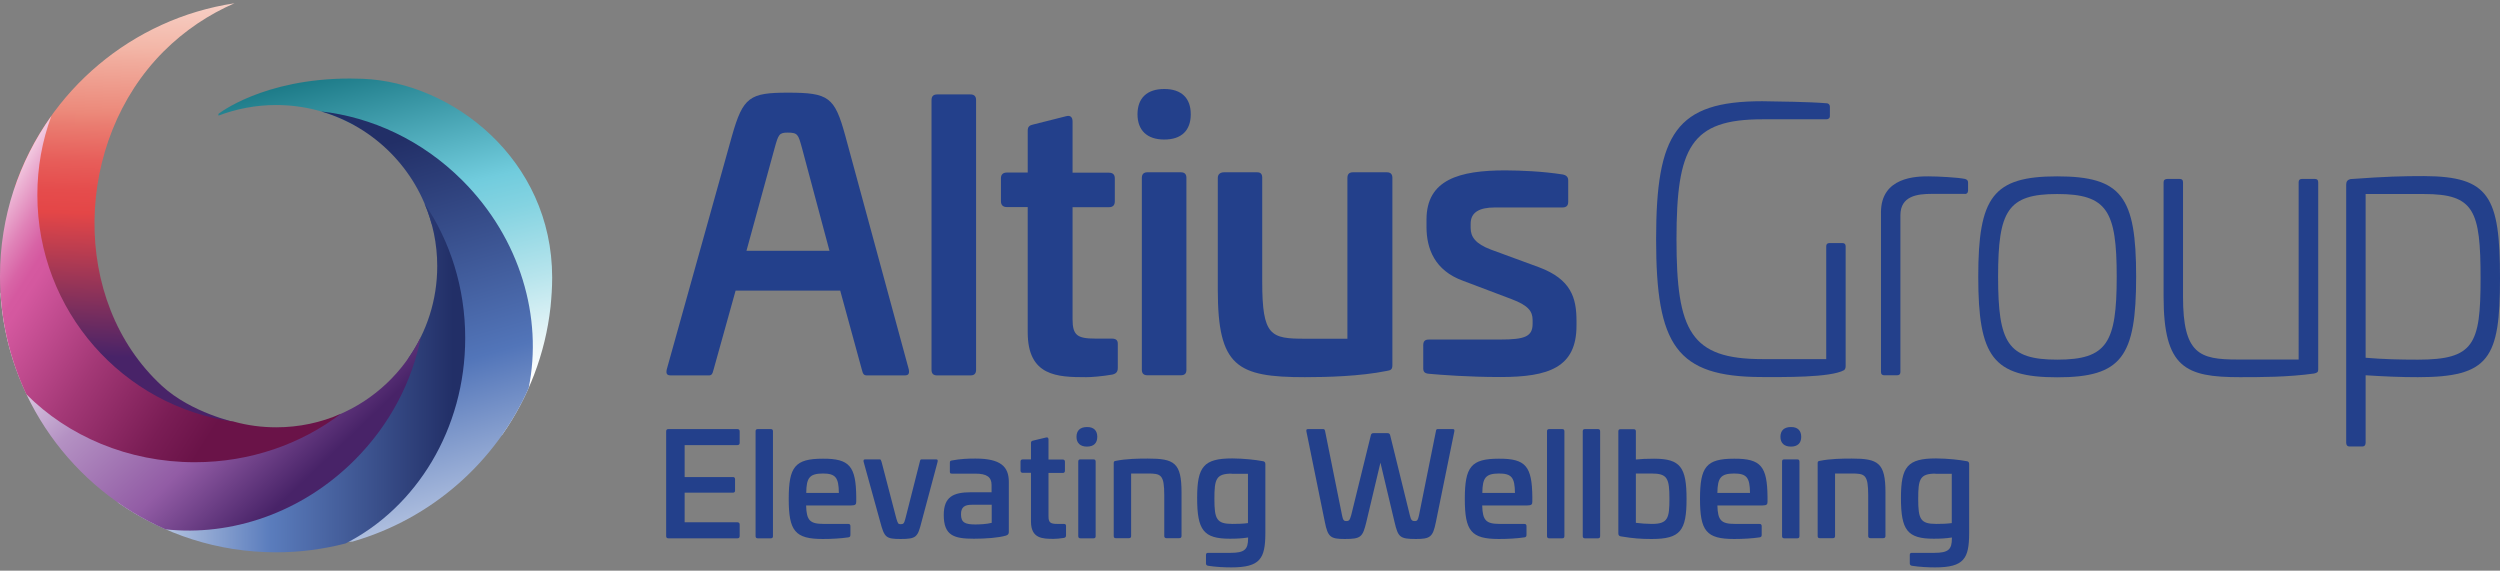 <?xml version="1.0" encoding="utf-8"?>
<!-- Generator: Adobe Illustrator 26.5.0, SVG Export Plug-In . SVG Version: 6.00 Build 0)  -->
<svg version="1.1" id="Layer_1" xmlns="http://www.w3.org/2000/svg" xmlns:xlink="http://www.w3.org/1999/xlink" x="0px" y="0px"
	 viewBox="0 0 184 42" style="enable-background:new 0 0 184 42;" xml:space="preserve">
<rect x="0" y="0" width="184" height="42" fill="#808080" stroke="none"/>
<style type="text/css">
	.st0{fill:#23408B;}
	
		.st1{clip-path:url(#SVGID_00000010298200836697012600000015918751659438136494_);fill:url(#SVGID_00000155133800756527999920000007914930984332795024_);}
	
		.st2{clip-path:url(#SVGID_00000072980763843298636940000006187167491258493607_);fill:url(#SVGID_00000034077256572938428180000015276086003751493047_);}
	
		.st3{clip-path:url(#SVGID_00000098218534313610404590000014274672085899280031_);fill:url(#SVGID_00000042003281657351591610000006126845070283068347_);}
	
		.st4{clip-path:url(#SVGID_00000168821092680721499360000013805511617560339085_);fill:url(#SVGID_00000098922483057584401700000018002809897489234842_);}
	
		.st5{clip-path:url(#SVGID_00000083083689434421482730000011197619534455539903_);fill:url(#SVGID_00000067207611596105560190000011287236801524107400_);}
	
		.st6{clip-path:url(#SVGID_00000031930283835744537790000001743489089293088415_);fill:url(#SVGID_00000092439585695942875700000018165575106305462687_);}
</style>
<g>
	<path class="st0" d="M62.21,9.98l4.68,17.22c0.05,0.32-0.03,0.43-0.32,0.43h-2.76c-0.24,0-0.3-0.11-0.38-0.43l-1.59-5.81h-7.7
		l-1.62,5.81c-0.08,0.32-0.14,0.43-0.35,0.43h-2.78c-0.3,0-0.38-0.11-0.32-0.43l4.81-17.22c0.81-2.84,1.3-3.16,4.11-3.16
		C61,6.82,61.43,7.14,62.21,9.98 M57.02,10.87l-2.08,7.59h6.11l-2.03-7.59c-0.27-0.97-0.3-1.11-1.05-1.11
		C57.35,9.76,57.29,9.9,57.02,10.87"/>
	<path class="st0" d="M71.43,6.95c0.27,0,0.41,0.14,0.41,0.41v19.86c0,0.27-0.13,0.41-0.41,0.41h-2.46c-0.27,0-0.41-0.13-0.41-0.41
		V7.36c0-0.27,0.14-0.41,0.41-0.41H71.43z"/>
	<path class="st0" d="M78.48,8.55c0.3-0.08,0.46,0.08,0.46,0.38v3.78h2.68c0.27,0,0.43,0.13,0.43,0.41v1.7
		c0,0.3-0.16,0.43-0.43,0.43h-2.68v8.24c0,1.19,0.35,1.43,1.68,1.43h1.19c0.32,0,0.46,0.11,0.46,0.38v1.78
		c0,0.3-0.14,0.43-0.41,0.49c-0.76,0.13-1.51,0.19-1.92,0.19c-2.11,0-4.3-0.06-4.3-3.3v-9.22H74.1c-0.27,0-0.43-0.14-0.43-0.43v-1.7
		c0-0.27,0.16-0.41,0.43-0.41h1.54V9.6c0-0.27,0.14-0.38,0.38-0.43L78.48,8.55z"/>
	<path class="st0" d="M87.64,8.41c0,1.19-0.68,1.86-1.95,1.86c-1.27,0-1.97-0.68-1.97-1.86c0-1.19,0.7-1.86,1.97-1.86
		C86.96,6.55,87.64,7.22,87.64,8.41 M86.91,12.68c0.27,0,0.41,0.13,0.41,0.41v14.13c0,0.27-0.13,0.4-0.41,0.4h-2.46
		c-0.27,0-0.41-0.13-0.41-0.4V13.09c0-0.27,0.14-0.41,0.41-0.41H86.91z"/>
	<path class="st0" d="M102.07,12.68c0.27,0,0.41,0.13,0.41,0.41v13.78c0,0.35-0.14,0.38-0.41,0.43c-2,0.4-4.41,0.46-6.03,0.46
		c-5,0-6.41-0.78-6.41-6.43v-8.24c0-0.27,0.19-0.41,0.46-0.41h2.43c0.27,0,0.38,0.13,0.38,0.41v7.65c0,4,0.62,4.19,3.16,4.19h3.11
		V13.09c0-0.27,0.13-0.41,0.41-0.41H102.07z"/>
	<path class="st0" d="M115.01,12.84c0.27,0.05,0.41,0.19,0.41,0.43v1.59c0,0.27-0.13,0.41-0.43,0.41h-4.97
		c-1.13,0-1.78,0.35-1.78,1.19v0.32c0,0.65,0.35,1.16,1.49,1.59l3.54,1.3c2.38,0.89,2.76,2.27,2.76,3.95v0.35
		c0,3.08-2.05,3.78-5.6,3.78c-2.35,0-4.38-0.16-5.27-0.24c-0.32-0.03-0.41-0.16-0.41-0.41v-1.68c0-0.3,0.11-0.43,0.43-0.43h5.24
		c1.81,0,2.38-0.22,2.38-1.16v-0.27c0-0.65-0.32-1.08-1.54-1.54l-3.57-1.35c-2.11-0.76-2.7-2.38-2.7-3.97v-0.54
		c0-2.95,2.43-3.62,5.81-3.62C111.96,12.55,113.45,12.6,115.01,12.84"/>
	<path class="st0" d="M134.44,7.6c0.14,0,0.24,0.11,0.24,0.24v0.7c0,0.16-0.11,0.24-0.27,0.24h-4.7c-5.27,0-6.32,2.05-6.32,8.84
		c0,6.76,1.05,8.81,6.32,8.81h4.7v-8.3c0-0.16,0.08-0.24,0.24-0.24h0.95c0.16,0,0.24,0.08,0.24,0.24v8.81c0,0.16-0.05,0.24-0.11,0.3
		c-1,0.57-4.59,0.51-6.03,0.51c-6.35,0-7.81-2.35-7.81-10.14c0-7.78,1.46-10.16,7.81-10.16C130.9,7.47,133.09,7.49,134.44,7.6"/>
	<path class="st0" d="M144.63,13.17c0.16,0.05,0.22,0.13,0.22,0.27v0.59c0,0.16-0.11,0.27-0.27,0.24h-2.41
		c-1.03,0-2.3,0.14-2.3,1.57v11.54c0,0.16-0.08,0.24-0.24,0.24h-0.95c-0.16,0-0.24-0.08-0.24-0.24V15.63c0-2.62,2.62-2.65,3.49-2.65
		C142.63,12.98,144.12,13.06,144.63,13.17"/>
	<path class="st0" d="M157.22,20.36c0,5.89-1.05,7.41-5.81,7.41c-4.73,0-5.81-1.51-5.81-7.41c0-5.86,1.08-7.38,5.81-7.38
		C156.17,12.98,157.22,14.49,157.22,20.36 M147.06,20.36c0,4.87,0.7,6.11,4.35,6.11c3.68,0,4.38-1.24,4.38-6.11
		c0-4.84-0.7-6.08-4.38-6.08C147.76,14.28,147.06,15.52,147.06,20.36"/>
	<path class="st0" d="M170.38,13.17c0.16,0,0.24,0.08,0.24,0.24v13.81c0,0.16-0.08,0.22-0.3,0.27c-1.92,0.27-3.95,0.27-5.46,0.27
		c-4,0-5.62-0.68-5.62-5.92v-8.43c0-0.16,0.11-0.24,0.27-0.24h0.92c0.16,0,0.24,0.08,0.24,0.24v8.43c0,4.22,1.22,4.62,4,4.62h4.51
		V13.41c0-0.16,0.08-0.24,0.24-0.24H170.38z"/>
	<path class="st0" d="M184,20.49c0,5.89-0.78,7.27-6.05,7.27c-1.27,0-2.43-0.05-3.84-0.14v4.97c0,0.16-0.08,0.27-0.24,0.27h-0.95
		c-0.16,0-0.24-0.11-0.24-0.27v-19c0-0.22,0.08-0.35,0.32-0.41c2.62-0.19,3.81-0.22,5.41-0.22C183.22,12.98,184,14.47,184,20.49
		 M174.11,14.28v12.05c1.24,0.11,2.59,0.14,3.84,0.14c4.13,0,4.62-1.11,4.62-5.97c0-5-0.46-6.22-4.16-6.22H174.11z"/>
	<g>
		<defs>
			<path id="SVGID_1_" d="M16.08,8.38c0,0-0.01,0.05,0,0.13c1.32-0.5,2.75-0.78,4.24-0.78c2.05,0,3.98,0.52,5.67,1.44
				c5.87,1.3,11.75,7.94,11.75,15.66c0,2.92-0.74,5.66-2.05,8.05c0.45-0.28,0.88-0.59,1.29-0.91c1.9-2.72,3.16-5.92,3.54-9.39
				c0.07-0.71,0.12-1.42,0.12-2.15c0-8.72-7.37-14.37-13.93-14.63c-0.33-0.01-0.64-0.02-0.95-0.02C19.35,5.78,16.08,8.38,16.08,8.38
				"/>
		</defs>
		<clipPath id="SVGID_00000136390744757807174800000011175335528157614221_">
			<use xlink:href="#SVGID_1_"  style="overflow:visible;"/>
		</clipPath>
		
			<linearGradient id="SVGID_00000070079918559137399160000010512293058898008239_" gradientUnits="userSpaceOnUse" x1="5602.972" y1="1432.83" x2="5603.469" y2="1432.83" gradientTransform="matrix(12.891 55.779 -55.779 12.891 7717.661 -330996.625)">
			<stop  offset="0" style="stop-color:#005F6B"/>
			<stop  offset="0.472" style="stop-color:#71CCDD"/>
			<stop  offset="0.561" style="stop-color:#84D3E1"/>
			<stop  offset="0.744" style="stop-color:#B6E4EC"/>
			<stop  offset="0.926" style="stop-color:#EDF7F9"/>
			<stop  offset="1" style="stop-color:#FFFFFF"/>
		</linearGradient>
		
			<polygon style="clip-path:url(#SVGID_00000136390744757807174800000011175335528157614221_);fill:url(#SVGID_00000070079918559137399160000010512293058898008239_);" points="
			10.12,7.15 17.31,38.27 46.58,31.51 39.39,0.39 		"/>
	</g>
	<g>
		<defs>
			<path id="SVGID_00000175284037370392653620000002100916839813718195_" d="M31.74,16.39c2.86,6.17,1.73,13.76-3.39,18.87
				c-2.06,2.06-4.53,3.48-7.14,4.24c1.57,0.36,3.17,0.47,4.74,0.36c5.81-1.67,10.55-5.85,12.96-11.3c1.05-5.17-0.6-11-4.88-15.28
				c-2.97-2.97-6.68-4.66-10.4-5.08C27.55,9.34,30.64,12.45,31.74,16.39"/>
		</defs>
		<clipPath id="SVGID_00000063595647142471010150000005869316801172444329_">
			<use xlink:href="#SVGID_00000175284037370392653620000002100916839813718195_"  style="overflow:visible;"/>
		</clipPath>
		
			<linearGradient id="SVGID_00000145755292034889405450000003826795257553514417_" gradientUnits="userSpaceOnUse" x1="5607.379" y1="1408.514" x2="5607.877" y2="1408.514" gradientTransform="matrix(19.606 70.519 -70.519 19.606 -10584.982 -423029.344)">
			<stop  offset="0" style="stop-color:#222F67"/>
			<stop  offset="0.461" style="stop-color:#5275B9"/>
			<stop  offset="1" style="stop-color:#FFFFFF"/>
		</linearGradient>
		
			<polygon style="clip-path:url(#SVGID_00000063595647142471010150000005869316801172444329_);fill:url(#SVGID_00000145755292034889405450000003826795257553514417_);" points="
			13.01,10.48 22.55,44.82 48.16,37.7 38.61,3.36 		"/>
	</g>
	<g>
		<defs>
			<path id="SVGID_00000170960693063227397050000013502803612948749997_" d="M1.1,13.72c0.04,4.3,2.03,8.52,5.23,12.2
				c3.96,4.56,11,5.16,11,5.16s-3.22-0.68-5.4-2.67c-6.82-6.27-6.48-18.03,0.11-24.62c1.55-1.55,3.33-2.73,5.22-3.55
				C9.71,1.38,3.52,6.67,1.1,13.72"/>
		</defs>
		<clipPath id="SVGID_00000111168920822112763830000015831750987744912315_">
			<use xlink:href="#SVGID_00000170960693063227397050000013502803612948749997_"  style="overflow:visible;"/>
		</clipPath>
		
			<linearGradient id="SVGID_00000109017549233117434310000007110642147434542739_" gradientUnits="userSpaceOnUse" x1="5648.299" y1="1235.775" x2="5648.796" y2="1235.775" gradientTransform="matrix(2.207 -68.727 68.727 2.207 -97387.094 385491.219)">
			<stop  offset="0" style="stop-color:#482368"/>
			<stop  offset="0.308" style="stop-color:#E44647"/>
			<stop  offset="0.355" style="stop-color:#E54C4C"/>
			<stop  offset="0.42" style="stop-color:#E75E5A"/>
			<stop  offset="0.496" style="stop-color:#EA7C70"/>
			<stop  offset="0.524" style="stop-color:#EC897A"/>
			<stop  offset="0.637" style="stop-color:#F1AC9D"/>
			<stop  offset="0.668" style="stop-color:#F3B7A8"/>
			<stop  offset="0.958" style="stop-color:#FFFFFF"/>
			<stop  offset="1" style="stop-color:#FFFFFF"/>
		</linearGradient>
		
			<polygon style="clip-path:url(#SVGID_00000111168920822112763830000015831750987744912315_);fill:url(#SVGID_00000109017549233117434310000007110642147434542739_);" points="
			17.31,31.6 18.31,0.27 1.12,-0.28 0.11,31.05 		"/>
	</g>
	<g>
		<defs>
			<path id="SVGID_00000047742369487760772480000007571255840131011732_" d="M32.18,19.59c0,2.5-0.77,4.81-2.09,6.72
				c-2.56,5.94-8.49,10.1-15.4,10.1c-2.92,0-5.66-0.75-8.05-2.05c0.61,0.97,1.31,1.86,2.09,2.66c3.29,2.29,7.28,3.63,11.59,3.63
				c1.77,0,3.48-0.23,5.11-0.65c5.2-2.64,8.81-8.41,8.81-15.12c0-3.72-1.12-7.14-3-9.91C31.85,16.39,32.18,17.95,32.18,19.59"/>
		</defs>
		<clipPath id="SVGID_00000116950853153142528390000007940685339845690509_">
			<use xlink:href="#SVGID_00000047742369487760772480000007571255840131011732_"  style="overflow:visible;"/>
		</clipPath>
		
			<linearGradient id="SVGID_00000021816827160552889550000016978110340030274975_" gradientUnits="userSpaceOnUse" x1="5754.481" y1="1341.504" x2="5754.978" y2="1341.504" gradientTransform="matrix(-55.518 0 0 -55.518 319510.062 74505.094)">
			<stop  offset="0" style="stop-color:#222F67"/>
			<stop  offset="0.491" style="stop-color:#5B7DBD"/>
			<stop  offset="1" style="stop-color:#FFFFFF"/>
		</linearGradient>
		
			<rect x="6.64" y="14.97" style="clip-path:url(#SVGID_00000116950853153142528390000007940685339845690509_);fill:url(#SVGID_00000021816827160552889550000016978110340030274975_);" width="27.61" height="25.69"/>
	</g>
	<g>
		<defs>
			<path id="SVGID_00000071548690524697749140000010338888187914947235_" d="M0.03,21.5c0.45,7.83,5.32,14.47,12.16,17.46
				c4.81,0.52,10-1.19,13.91-5.1c2.62-2.62,4.24-5.81,4.88-9.07c-1.26,2.58-3.43,4.64-6.09,5.75c-6.45,4.09-15.11,3.3-20.76-2.36
				C2.18,26.24,0.83,23.94,0.03,21.5L0.03,21.5z"/>
		</defs>
		<clipPath id="SVGID_00000180360243617139174720000004454078554983155353_">
			<use xlink:href="#SVGID_00000071548690524697749140000010338888187914947235_"  style="overflow:visible;"/>
		</clipPath>
		
			<linearGradient id="SVGID_00000048478969603624574230000011098279951240984219_" gradientUnits="userSpaceOnUse" x1="5743.818" y1="1242.821" x2="5744.315" y2="1242.821" gradientTransform="matrix(-32.897 -34.381 34.381 -32.897 146246.609 238400.484)">
			<stop  offset="0" style="stop-color:#482368"/>
			<stop  offset="0.011" style="stop-color:#482368"/>
			<stop  offset="0.299" style="stop-color:#925CA5"/>
			<stop  offset="0.623" style="stop-color:#B491C3"/>
			<stop  offset="1" style="stop-color:#FFFFFF"/>
		</linearGradient>
		
			<polygon style="clip-path:url(#SVGID_00000180360243617139174720000004454078554983155353_);fill:url(#SVGID_00000048478969603624574230000011098279951240984219_);" points="
			39.97,30.89 16.19,6.04 -8.95,30.09 14.83,54.94 		"/>
	</g>
	<g>
		<defs>
			<path id="SVGID_00000041275126255939169530000008295586424154599820_" d="M0,20.33c0,3.11,0.7,6.05,1.94,8.69
				c3.06,3.07,7.48,5,12.4,5c4.09,0,7.83-1.35,10.74-3.56c-1.46,0.64-3.06,0.99-4.75,0.99c-1.07,0-2.11-0.14-3.09-0.41
				c-8.18-1.11-14.49-8.16-14.49-16.7c0-2.04,0.36-3.99,1.03-5.8C1.4,11.86,0,15.93,0,20.33"/>
		</defs>
		<clipPath id="SVGID_00000152961628968004650200000010607034506481854621_">
			<use xlink:href="#SVGID_00000041275126255939169530000008295586424154599820_"  style="overflow:visible;"/>
		</clipPath>
		
			<linearGradient id="SVGID_00000130636901640840915790000017615414864508490148_" gradientUnits="userSpaceOnUse" x1="5748.37" y1="1275.618" x2="5748.867" y2="1275.618" gradientTransform="matrix(-44.642 -28.61 28.61 -44.642 220140.516 221432.922)">
			<stop  offset="0" style="stop-color:#6A1348"/>
			<stop  offset="0.129" style="stop-color:#7A1D55"/>
			<stop  offset="0.38" style="stop-color:#A33876"/>
			<stop  offset="0.644" style="stop-color:#D4589F"/>
			<stop  offset="0.669" style="stop-color:#D559A0"/>
			<stop  offset="0.7" style="stop-color:#D864A6"/>
			<stop  offset="0.755" style="stop-color:#E083B8"/>
			<stop  offset="0.827" style="stop-color:#ECB4D4"/>
			<stop  offset="0.913" style="stop-color:#FDF7FA"/>
			<stop  offset="0.923" style="stop-color:#FFFFFF"/>
			<stop  offset="1" style="stop-color:#FFFFFF"/>
		</linearGradient>
		
			<polygon style="clip-path:url(#SVGID_00000152961628968004650200000010607034506481854621_);fill:url(#SVGID_00000130636901640840915790000017615414864508490148_);" points="
			36.65,15.96 7.3,-2.85 -11.57,26.6 17.78,45.41 		"/>
	</g>
	<g>
		<path class="st0" d="M54.27,31.58c0.1,0,0.17,0.05,0.17,0.16v0.86c0,0.1-0.06,0.16-0.17,0.16h-3.88v2.35h3.55
			c0.1,0,0.16,0.05,0.16,0.16v0.83c0,0.11-0.05,0.16-0.16,0.16h-3.55v2.18h3.88c0.1,0,0.17,0.05,0.17,0.16v0.86
			c0,0.11-0.06,0.16-0.17,0.16h-5.08c-0.1,0-0.16-0.05-0.16-0.16v-7.72c0-0.1,0.05-0.16,0.16-0.16H54.27z"/>
		<path class="st0" d="M56.73,31.58c0.1,0,0.16,0.05,0.16,0.16v7.72c0,0.11-0.05,0.16-0.16,0.16h-0.96c-0.1,0-0.16-0.05-0.16-0.16
			v-7.72c0-0.1,0.05-0.16,0.16-0.16H56.73z"/>
		<path class="st0" d="M63.02,36.6v0.32c0,0.2-0.06,0.28-0.36,0.28h-3.33c0.03,1.11,0.28,1.36,1.3,1.36h1.8
			c0.1,0,0.16,0.05,0.16,0.16v0.65c0,0.12-0.05,0.16-0.15,0.18c-0.56,0.08-1.21,0.12-1.88,0.12c-2.05,0-2.51-0.59-2.51-2.95
			c0-2.37,0.46-2.96,2.51-2.96C62.54,33.75,63,34.32,63.02,36.6z M59.34,36.28h2.4c-0.01-1.13-0.24-1.43-1.18-1.43
			C59.59,34.86,59.35,35.15,59.34,36.28z"/>
		<path class="st0" d="M68.88,33.81c0.12,0,0.15,0.03,0.13,0.17l-1.19,4.45c-0.28,1.1-0.37,1.24-1.54,1.24
			c-1.09,0-1.19-0.13-1.49-1.24l-1.23-4.45c-0.02-0.14,0.02-0.17,0.14-0.17h1.04c0.08,0,0.09,0.03,0.14,0.17l1.09,4.18
			c0.11,0.37,0.14,0.42,0.31,0.42c0.22,0,0.26-0.05,0.36-0.42l1.06-4.18c0.03-0.14,0.05-0.17,0.14-0.17H68.88z"/>
		<path class="st0" d="M74.25,35.47v3.65c0,0.14-0.02,0.24-0.21,0.3c-0.55,0.16-1.47,0.23-2.36,0.23c-1.47,0-2.22-0.23-2.22-1.75
			c0-1.33,0.7-1.67,2-1.67h1.52V35.7c0-0.59-0.35-0.84-1.19-0.84h-1.72c-0.13,0-0.16-0.03-0.16-0.16v-0.64
			c0-0.13,0.04-0.15,0.15-0.17c0.63-0.12,1.2-0.14,1.73-0.14C73.65,33.75,74.25,34.34,74.25,35.47z M71.54,37.15
			c-0.56,0-0.81,0.18-0.81,0.7c0,0.6,0.28,0.75,1.06,0.75c0.26,0,0.84-0.02,1.2-0.12v-1.33H71.54z"/>
		<path class="st0" d="M76.99,32.2c0.12-0.03,0.18,0.03,0.18,0.15v1.47h1.04c0.1,0,0.17,0.05,0.17,0.16v0.66
			c0,0.12-0.06,0.17-0.17,0.17h-1.04V38c0,0.46,0.14,0.56,0.65,0.56h0.46c0.13,0,0.18,0.04,0.18,0.15v0.69
			c0,0.12-0.05,0.17-0.16,0.19c-0.29,0.05-0.59,0.07-0.75,0.07c-0.82,0-1.67-0.02-1.67-1.28V34.8h-0.6c-0.1,0-0.17-0.05-0.17-0.17
			v-0.66c0-0.1,0.06-0.16,0.17-0.16h0.6v-1.21c0-0.1,0.05-0.15,0.15-0.17L76.99,32.2z"/>
		<path class="st0" d="M80.76,32.15c0,0.46-0.26,0.72-0.76,0.72c-0.49,0-0.77-0.26-0.77-0.72s0.27-0.72,0.77-0.72
			C80.5,31.42,80.76,31.69,80.76,32.15z M80.48,33.81c0.1,0,0.16,0.05,0.16,0.16v5.49c0,0.11-0.05,0.16-0.16,0.16h-0.96
			c-0.1,0-0.16-0.05-0.16-0.16v-5.49c0-0.11,0.05-0.16,0.16-0.16H80.48z"/>
		<path class="st0" d="M86.96,36.24v3.21c0,0.11-0.06,0.16-0.17,0.16h-0.94c-0.1,0-0.16-0.05-0.16-0.16v-2.98
			c0-1.55-0.24-1.62-1.23-1.62h-1.21v4.6c0,0.11-0.05,0.16-0.16,0.16h-0.97c-0.1,0-0.15-0.05-0.15-0.16v-5.36
			c0-0.14,0.05-0.15,0.15-0.17c0.78-0.16,1.71-0.17,2.35-0.17C86.43,33.75,86.96,34.05,86.96,36.24z"/>
		<path class="st0" d="M92.93,33.94c0.13,0.01,0.2,0.08,0.2,0.21v5.12c-0.01,1.83-0.37,2.49-2.5,2.49c-0.52,0-1.15-0.03-1.72-0.12
			c-0.09-0.02-0.15-0.07-0.15-0.17v-0.62c0-0.12,0.05-0.16,0.16-0.16h1.64c1.05,0,1.3-0.25,1.3-1.08v-0.05
			c-0.45,0.07-0.85,0.09-1.34,0.09c-1.94,0-2.41-0.63-2.41-3c0-2.31,0.48-2.91,2.59-2.91C91.6,33.75,92.39,33.84,92.93,33.94z
			 M90.65,34.86c-1.15,0-1.27,0.41-1.27,1.85c0,1.5,0.16,1.85,1.33,1.85c0.35,0,0.78-0.01,1.14-0.06v-3.63H90.65z"/>
		<path class="st0" d="M106.9,31.58c0.13,0,0.16,0.03,0.14,0.17l-1.36,6.68c-0.22,1.09-0.41,1.24-1.47,1.24
			c-1.19,0-1.31-0.14-1.57-1.24l-1.04-4.38l-1.04,4.38c-0.27,1.1-0.39,1.24-1.59,1.24c-1.05,0-1.24-0.15-1.46-1.24l-1.36-6.68
			c-0.02-0.14,0.01-0.17,0.14-0.17h1.09c0.09,0,0.12,0.03,0.15,0.17l1.24,6.16c0.07,0.37,0.14,0.44,0.31,0.44
			c0.22,0,0.26-0.07,0.37-0.44l1.44-5.86c0.03-0.14,0.1-0.17,0.2-0.17h1.03c0.09,0,0.17,0.03,0.2,0.17l1.44,5.86
			c0.09,0.37,0.15,0.44,0.37,0.44c0.18,0,0.23-0.07,0.31-0.44l1.24-6.16c0.02-0.14,0.05-0.17,0.14-0.17H106.9z"/>
		<path class="st0" d="M112.78,36.6v0.32c0,0.2-0.06,0.28-0.36,0.28h-3.33c0.03,1.11,0.28,1.36,1.3,1.36h1.8
			c0.1,0,0.16,0.05,0.16,0.16v0.65c0,0.12-0.05,0.16-0.15,0.18c-0.56,0.08-1.21,0.12-1.88,0.12c-2.05,0-2.51-0.59-2.51-2.95
			c0-2.37,0.46-2.96,2.51-2.96C112.3,33.75,112.76,34.32,112.78,36.6z M109.1,36.28h2.4c-0.01-1.13-0.24-1.43-1.18-1.43
			C109.35,34.86,109.11,35.15,109.1,36.28z"/>
		<path class="st0" d="M114.98,31.58c0.1,0,0.16,0.05,0.16,0.16v7.72c0,0.11-0.05,0.16-0.16,0.16h-0.96c-0.1,0-0.16-0.05-0.16-0.16
			v-7.72c0-0.1,0.05-0.16,0.16-0.16H114.98z"/>
		<path class="st0" d="M117.61,31.58c0.1,0,0.16,0.05,0.16,0.16v7.72c0,0.11-0.05,0.16-0.16,0.16h-0.96c-0.1,0-0.16-0.05-0.16-0.16
			v-7.72c0-0.1,0.05-0.16,0.16-0.16H117.61z"/>
		<path class="st0" d="M120.24,31.59c0.1,0,0.16,0.04,0.16,0.16v2.07c0.35-0.04,0.8-0.06,1.34-0.06c1.94,0,2.39,0.63,2.39,2.96
			c0,2.34-0.45,2.95-2.57,2.95c-0.76,0-1.35-0.04-2.25-0.19c-0.13-0.02-0.2-0.07-0.2-0.22v-7.51c0-0.12,0.05-0.16,0.16-0.16H120.24z
			 M120.4,34.86v3.62c0.37,0.05,0.84,0.08,1.18,0.08c1.18,0,1.29-0.42,1.29-1.85c0-1.51-0.15-1.86-1.32-1.86H120.4z"/>
		<path class="st0" d="M130.09,36.6v0.32c0,0.2-0.06,0.28-0.36,0.28h-3.33c0.03,1.11,0.28,1.36,1.3,1.36h1.8
			c0.1,0,0.16,0.05,0.16,0.16v0.65c0,0.12-0.05,0.16-0.15,0.18c-0.56,0.08-1.21,0.12-1.88,0.12c-2.05,0-2.51-0.59-2.51-2.95
			c0-2.37,0.46-2.96,2.51-2.96C129.61,33.75,130.07,34.32,130.09,36.6z M126.4,36.28h2.4c-0.01-1.13-0.24-1.43-1.18-1.43
			C126.66,34.86,126.41,35.15,126.4,36.28z"/>
		<path class="st0" d="M132.57,32.15c0,0.46-0.26,0.72-0.76,0.72c-0.49,0-0.77-0.26-0.77-0.72s0.27-0.72,0.77-0.72
			C132.3,31.42,132.57,31.69,132.57,32.15z M132.28,33.81c0.1,0,0.16,0.05,0.16,0.16v5.49c0,0.11-0.05,0.16-0.16,0.16h-0.96
			c-0.1,0-0.16-0.05-0.16-0.16v-5.49c0-0.11,0.05-0.16,0.16-0.16H132.28z"/>
		<path class="st0" d="M138.77,36.24v3.21c0,0.11-0.06,0.16-0.17,0.16h-0.94c-0.1,0-0.16-0.05-0.16-0.16v-2.98
			c0-1.55-0.24-1.62-1.23-1.62h-1.21v4.6c0,0.11-0.05,0.16-0.16,0.16h-0.97c-0.1,0-0.15-0.05-0.15-0.16v-5.36
			c0-0.14,0.05-0.15,0.15-0.17c0.78-0.16,1.71-0.17,2.35-0.17C138.23,33.75,138.77,34.05,138.77,36.24z"/>
		<path class="st0" d="M144.73,33.94c0.13,0.01,0.2,0.08,0.2,0.21v5.12c-0.01,1.83-0.37,2.49-2.5,2.49c-0.52,0-1.15-0.03-1.72-0.12
			c-0.09-0.02-0.15-0.07-0.15-0.17v-0.62c0-0.12,0.05-0.16,0.16-0.16h1.64c1.05,0,1.3-0.25,1.3-1.08v-0.05
			c-0.45,0.07-0.85,0.09-1.34,0.09c-1.94,0-2.41-0.63-2.41-3c0-2.31,0.48-2.91,2.59-2.91C143.41,33.75,144.19,33.84,144.73,33.94z
			 M142.45,34.86c-1.15,0-1.27,0.41-1.27,1.85c0,1.5,0.16,1.85,1.33,1.85c0.35,0,0.78-0.01,1.14-0.06v-3.63H142.45z"/>
	</g>
</g>
</svg>
